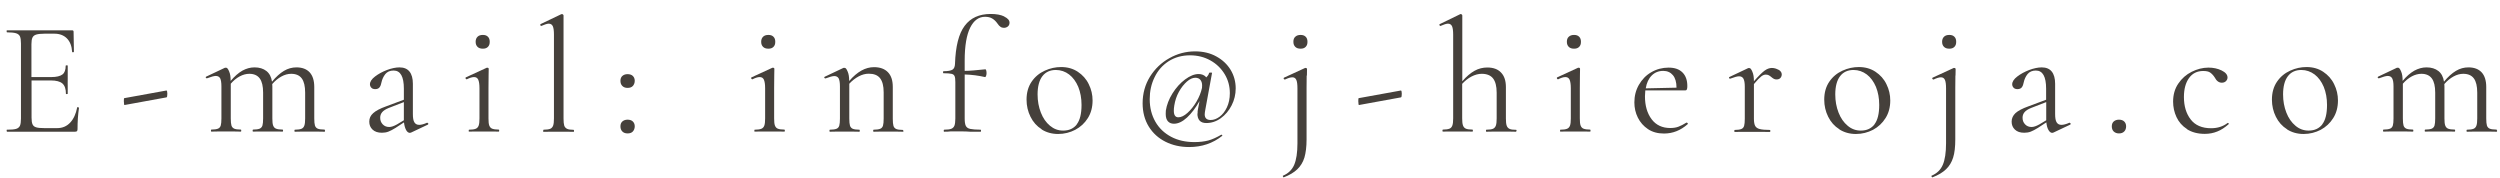 <?xml version="1.0" encoding="UTF-8"?><svg id="Layer_1" xmlns="http://www.w3.org/2000/svg" viewBox="0 0 221.86 15.76"><defs><style>.cls-1{fill:#45403b;stroke-width:0px;}</style></defs><path class="cls-1" d="M6.89,9.52s.05,0,.08.01c.02,0,.04.02.04.04-.09.6-.13,1.24-.13,1.9,0,.08-.02.13-.05.17-.03.03-.09.05-.18.05H.62s-.03-.03-.03-.09,0-.09.03-.09c.36,0,.63-.02.8-.07.17-.05.28-.14.35-.28.06-.14.09-.35.09-.64V3.86c0-.29-.03-.5-.09-.63-.06-.13-.18-.23-.35-.28-.17-.05-.43-.08-.8-.08-.02,0-.03-.03-.03-.09s0-.09.03-.09h5.78c.09,0,.13.04.13.13l.03,1.77s-.02.05-.07.05c-.05,0-.08,0-.09-.04-.03-.51-.18-.9-.46-1.19-.28-.28-.65-.42-1.11-.42h-.88c-.34,0-.58.03-.74.08s-.27.14-.33.27c-.06.13-.09.32-.09.58v2.92h1.76c.46,0,.79-.08.99-.23.2-.15.29-.41.29-.78,0-.02.03-.03.09-.03s.09,0,.09.03v1.17c-.01.28,0,.49,0,.63v.69s-.01.03-.07.03-.09,0-.09-.03c0-.42-.1-.72-.31-.91-.21-.18-.55-.27-1.03-.27h-1.71v3.31c0,.27.03.46.09.59s.16.21.32.26.39.07.72.07h1.15c.46,0,.84-.16,1.15-.49.31-.33.51-.78.62-1.35,0-.02.02-.03.06-.03Z"/><path class="cls-1" d="M11.01,9.21c-.01-.08-.02-.15-.02-.23,0-.18.01-.27.04-.27l3.75-.68s.04.02.05.08c.01.06.02.13.02.21,0,.19-.02.3-.07.32l-3.73.68s-.04-.02-.05-.1Z"/><path class="cls-1" d="M28.85,11.6c0,.06-.02.09-.06.09-.22,0-.4,0-.53-.01h-.78s-.78,0-.78,0c-.13,0-.31.01-.53.01-.03,0-.04-.03-.04-.09s.01-.09.04-.09c.26,0,.45-.03.58-.08s.21-.15.26-.29c.05-.14.07-.35.07-.63v-2.29c0-.57-.1-.99-.3-1.26-.2-.27-.51-.41-.94-.41-.29,0-.58.08-.87.24s-.56.38-.81.67c0,.05.01.12.01.23v2.82c0,.29.02.5.07.63.05.13.13.23.26.28s.32.08.58.08c.03,0,.04.03.04.09s-.01.09-.04.09c-.22,0-.4,0-.53-.01h-.78s-.79,0-.79,0c-.12,0-.3.01-.52.01-.03,0-.04-.03-.04-.09s.01-.09.04-.09c.26,0,.45-.03.58-.08.12-.05.21-.15.25-.28.04-.13.06-.35.06-.63v-2.29c0-.57-.1-.99-.3-1.26-.2-.27-.51-.41-.92-.41-.29,0-.58.08-.86.23s-.55.37-.79.65v3.08c0,.29.02.5.06.63.04.13.13.23.25.28.12.05.32.08.58.08.03,0,.04.03.04.09s-.01.09-.04.09c-.22,0-.39,0-.52-.01h-.78s-.79,0-.79,0c-.12,0-.3.01-.52.01-.03,0-.04-.03-.04-.09s.01-.09.04-.09c.26,0,.45-.03.58-.08s.21-.15.25-.28c.04-.13.06-.35.06-.63v-2.85c0-.33-.04-.56-.11-.71-.08-.14-.21-.21-.39-.21-.15,0-.41.07-.78.21h-.03s-.06-.02-.08-.06c-.01-.04,0-.07.04-.09l1.67-.79h.09c.09-.01.18.1.27.32.1.22.14.5.14.85h0c.35-.41.69-.71,1.04-.91.35-.19.7-.29,1.08-.29.43,0,.78.11,1.05.32.27.21.44.53.5.95.35-.43.71-.75,1.06-.96.35-.21.72-.31,1.11-.31.51,0,.9.15,1.17.44.27.29.41.73.41,1.3v2.79c0,.29.02.5.06.63.04.13.13.23.25.28s.32.08.58.08c.04,0,.06.03.06.09Z"/><path class="cls-1" d="M37.94,10.91s.06.02.07.06c0,.04,0,.07-.04.09l-1.48.7s-.08.03-.12.03c-.12,0-.24-.08-.33-.25s-.16-.4-.19-.68l-.75.49c-.24.15-.45.26-.63.33s-.37.1-.58.1c-.35,0-.63-.09-.83-.28-.2-.19-.29-.42-.29-.71s.11-.54.35-.75c.23-.21.61-.41,1.14-.6l1.58-.59v-.98c0-1.07-.3-1.61-.91-1.61-.33,0-.57.11-.74.32-.17.22-.28.46-.34.74-.03.17-.08.31-.16.42-.08.11-.21.17-.39.17-.15,0-.27-.04-.35-.13s-.12-.19-.12-.3c0-.23.15-.46.45-.69.3-.23.65-.42,1.06-.58.41-.15.78-.23,1.11-.23.39,0,.69.12.89.37s.3.61.3,1.08v2.69c0,.34.04.58.13.73.09.15.23.23.43.23.18,0,.42-.06.7-.19h.03ZM35.84,10.67v-1.61l-1.34.52c-.27.11-.46.23-.58.37-.12.14-.18.3-.18.5,0,.23.07.42.22.58.15.16.34.24.58.24.19,0,.42-.08.69-.23l.6-.36Z"/><path class="cls-1" d="M41.6,11.6c0-.06,0-.09.03-.09.26,0,.45-.03.58-.08.13-.05.22-.15.27-.29.05-.14.07-.35.07-.63v-2.69c0-.34-.04-.59-.11-.75-.07-.15-.19-.23-.37-.23s-.39.07-.65.2h-.01s-.07-.02-.09-.07c-.02-.05-.01-.08.01-.1l1.87-.86h.06s.04,0,.07.02c.03.02.04.05.04.08,0,.07,0,.26-.01.58,0,.32-.01.69-.01,1.12v2.7c0,.29.02.5.07.63.05.13.13.23.26.28s.32.08.58.08c.03,0,.04.03.04.09s-.01.09-.04.09c-.22,0-.4,0-.53-.01h-.78s-.78,0-.78,0c-.13,0-.32.01-.55.01-.02,0-.03-.03-.03-.09ZM42.38,4.16c-.11-.11-.17-.25-.17-.45s.06-.34.17-.45c.11-.11.27-.16.47-.16s.34.05.45.16.16.25.16.45-.05.34-.16.45-.25.16-.45.16-.36-.05-.47-.16Z"/><path class="cls-1" d="M48.21,11.6c0-.06.01-.09.04-.09.26,0,.45-.03.58-.08.12-.05.21-.15.26-.29.05-.14.07-.35.07-.63V3.08c0-.34-.03-.59-.1-.75-.07-.15-.19-.23-.36-.23-.14,0-.36.07-.66.2h-.03s-.05-.02-.06-.07,0-.08.02-.09l1.84-.88s.04-.01.07-.01c.02,0,.05.01.08.04.03.02.05.05.05.08v9.15c0,.28.02.48.06.62.04.13.13.23.25.29.12.06.32.09.58.09.03,0,.04.03.04.09s-.01.09-.04.09c-.21,0-.38,0-.52-.01h-.81s-.78,0-.78,0c-.13,0-.32.01-.55.01-.03,0-.04-.03-.04-.09Z"/><path class="cls-1" d="M55.23,7.63c-.12-.12-.17-.27-.17-.46s.06-.33.17-.43.27-.16.46-.16.36.05.47.16.17.25.17.43-.06.34-.17.46-.27.17-.47.17-.35-.06-.46-.17ZM55.23,11.67c-.12-.12-.17-.27-.17-.46s.06-.33.17-.43.27-.16.46-.16.36.05.47.16.17.25.17.43-.06.34-.17.46-.27.17-.47.17-.35-.06-.46-.17Z"/><path class="cls-1" d="M66.95,11.6c0-.06,0-.09.03-.09.26,0,.45-.03.58-.08.13-.05.22-.15.27-.29.05-.14.07-.35.07-.63v-2.69c0-.34-.04-.59-.11-.75-.07-.15-.19-.23-.37-.23s-.39.07-.65.2h-.01s-.07-.02-.09-.07c-.02-.05-.01-.08.01-.1l1.87-.86h.06s.04,0,.07.02c.03.02.04.05.04.08,0,.07,0,.26-.01.58,0,.32-.01.69-.01,1.12v2.7c0,.29.02.5.07.63.05.13.13.23.26.28s.32.08.58.08c.03,0,.04.03.04.09s-.01.09-.04.09c-.22,0-.4,0-.53-.01h-.78s-.78,0-.78,0c-.13,0-.32.01-.55.01-.02,0-.03-.03-.03-.09ZM67.72,4.16c-.11-.11-.17-.25-.17-.45s.06-.34.17-.45c.11-.11.27-.16.47-.16s.34.05.45.16.16.25.16.45-.05.34-.16.45-.25.16-.45.16-.36-.05-.47-.16Z"/><path class="cls-1" d="M80.18,11.6c0,.06-.01.09-.04.09-.22,0-.39,0-.52-.01h-.78s-.79,0-.79,0c-.12,0-.3.01-.52.01-.03,0-.04-.03-.04-.09s.01-.09.04-.09c.26,0,.45-.03.58-.08s.21-.15.25-.28c.04-.13.06-.35.06-.63v-2.33c0-.57-.11-.98-.32-1.25s-.55-.4-1-.4c-.3,0-.6.08-.9.24-.3.16-.58.38-.83.65v3.09c0,.29.02.5.06.63.04.13.13.23.25.28.12.05.32.08.58.08.03,0,.04.03.04.09s-.01.09-.04.09c-.22,0-.39,0-.52-.01h-.78s-.79,0-.79,0c-.12,0-.3.01-.52.01-.03,0-.04-.03-.04-.09s.01-.09.04-.09c.26,0,.45-.03.58-.08s.21-.15.25-.28c.04-.13.06-.35.06-.63v-2.85c0-.33-.04-.56-.11-.71-.08-.14-.21-.21-.39-.21-.15,0-.41.07-.78.21h-.03s-.06-.02-.08-.06c-.01-.04,0-.07.04-.09l1.67-.79h.09c.09-.01.18.1.27.32.1.22.14.5.14.85.36-.42.73-.73,1.09-.93.36-.2.73-.3,1.11-.3.54,0,.95.15,1.24.45.29.3.43.73.43,1.31v2.82c0,.29.02.5.06.63.04.13.13.23.25.28.12.05.32.08.58.08.03,0,.04.03.04.09Z"/><path class="cls-1" d="M89.12,1.47c.31.15.47.33.47.54,0,.14-.05.26-.15.34-.1.08-.22.12-.35.12-.11,0-.22-.03-.3-.09-.09-.06-.18-.15-.27-.29-.14-.2-.3-.35-.47-.45s-.38-.15-.63-.15c-.56,0-1,.32-1.32.96s-.49,1.62-.49,2.92v.92c.44,0,1.05-.06,1.84-.14.03,0,.05.03.07.1.02.07.03.15.03.24,0,.08-.01.16-.04.24-.03.08-.06.12-.1.11-.56-.13-1.16-.21-1.8-.23v3.91c0,.3.03.51.1.65s.2.23.39.27.5.07.92.07c.03,0,.04.03.04.09s-.01.09-.04.09h-.92c-.2-.02-.51-.03-.92-.03h-.81c-.13.02-.33.03-.58.03-.03,0-.04-.03-.04-.09s.01-.09.04-.09c.29,0,.5-.03.63-.08s.23-.15.28-.28c.05-.13.08-.35.08-.63v-3.24c0-.25-.02-.42-.07-.53s-.14-.17-.28-.2c-.14-.03-.37-.05-.7-.05-.03,0-.04-.03-.04-.09s.01-.09.04-.09c.39,0,.66-.05.8-.14.14-.09.21-.26.22-.51.05-1.55.33-2.68.86-3.38.52-.7,1.29-1.05,2.31-1.05.49,0,.89.07,1.2.22Z"/><path class="cls-1" d="M92.44,11.47c-.43-.27-.76-.64-.99-1.11-.23-.46-.35-.97-.35-1.52,0-.62.15-1.15.45-1.59.3-.44.69-.76,1.17-.98s.96-.32,1.45-.32c.57,0,1.06.14,1.48.42s.75.64.97,1.1c.23.46.34.94.34,1.45,0,.59-.14,1.12-.42,1.56-.28.45-.65.79-1.12,1.04-.46.24-.97.37-1.52.37s-1.05-.14-1.47-.41ZM95.55,11.04c.29-.37.43-.95.43-1.73,0-.59-.1-1.13-.29-1.6-.2-.47-.47-.84-.81-1.1s-.74-.4-1.18-.4c-.52,0-.92.19-1.2.56-.28.37-.42.91-.42,1.61,0,.59.1,1.12.29,1.61.19.49.46.88.81,1.17.35.29.73.43,1.17.43.53,0,.94-.19,1.22-.56Z"/><path class="cls-1" d="M106.28,10.09c0-.17,0-.3.03-.39l.14-.73c-.34.6-.71,1.09-1.11,1.46s-.79.55-1.16.55c-.22,0-.4-.07-.53-.21-.13-.14-.2-.36-.2-.66,0-.12,0-.22.01-.29.08-.51.27-1.02.59-1.53.32-.51.69-.92,1.12-1.24.43-.32.83-.48,1.2-.48.13,0,.26.02.38.07.12.05.22.12.29.23.14-.12.23-.26.26-.4.02-.02.06-.03.12-.03.12,0,.16.01.14.04l-.59,3.22c-.04.21-.06.36-.06.45,0,.33.18.5.53.5.27,0,.53-.1.79-.29.26-.19.48-.47.65-.83.17-.36.26-.78.26-1.26,0-.61-.15-1.18-.46-1.69-.31-.51-.73-.92-1.27-1.22-.54-.3-1.14-.45-1.8-.45-.73,0-1.36.18-1.91.53-.54.35-.96.83-1.24,1.42-.29.59-.43,1.24-.43,1.94,0,.76.17,1.42.5,2,.33.58.8,1.02,1.4,1.34.6.32,1.29.47,2.07.47.46,0,.87-.05,1.22-.14s.74-.27,1.17-.52h.01s.04.02.06.05.03.06,0,.06c-.83.66-1.81.99-2.93.99-.78,0-1.48-.16-2.1-.47-.62-.31-1.12-.76-1.48-1.34-.36-.58-.55-1.28-.55-2.07,0-.87.22-1.66.65-2.36.44-.7,1.01-1.25,1.73-1.65.71-.4,1.47-.6,2.28-.6.71,0,1.34.15,1.88.45.55.3.97.7,1.27,1.19.3.5.45,1.05.45,1.64,0,.54-.12,1.04-.36,1.51s-.56.85-.96,1.14c-.4.29-.83.43-1.29.43-.53,0-.79-.29-.79-.86ZM105.38,10.02c.29-.26.56-.59.8-1,.24-.41.4-.81.49-1.22,0-.05.01-.12.01-.22,0-.2-.05-.36-.15-.49-.1-.12-.25-.19-.45-.19-.24,0-.49.11-.75.34-.26.23-.5.53-.71.91-.21.38-.34.78-.41,1.22-.03.17-.04.33-.04.46,0,.38.13.58.4.58.25,0,.52-.13.81-.39Z"/><path class="cls-1" d="M115.96,6.7c0,.32-.01.69-.01,1.12v4.56c0,.65-.07,1.19-.19,1.6-.13.42-.34.76-.63,1.04-.29.28-.69.52-1.21.72-.02,0-.04-.01-.06-.06-.02-.05-.03-.08,0-.09.47-.2.8-.52.99-.96.19-.44.29-1.08.29-1.91v-4.88c0-.34-.03-.59-.1-.75-.07-.15-.18-.23-.35-.23-.17,0-.39.07-.66.2h-.01s-.08-.02-.1-.07c-.02-.05,0-.08.03-.1l1.87-.86h.04s.07,0,.09.02.04.05.04.08c0,.07,0,.26-.01.58ZM114.95,4.16c-.11-.11-.17-.25-.17-.45s.05-.34.17-.45.27-.16.47-.16c.19,0,.34.05.45.16s.16.25.16.45-.05.34-.16.45-.25.16-.45.16c-.2,0-.36-.05-.47-.16Z"/><path class="cls-1" d="M120.56,9.21c-.01-.08-.02-.15-.02-.23,0-.18.01-.27.04-.27l3.75-.68s.04.02.05.08.02.13.02.21c0,.19-.02.3-.07.32l-3.73.68s-.04-.02-.05-.1Z"/><path class="cls-1" d="M134.57,11.6c0,.06-.01.09-.04.09-.22,0-.4,0-.53-.01h-.78s-.78,0-.78,0c-.13,0-.31.01-.53.01-.03,0-.04-.03-.04-.09s.01-.09.04-.09c.26,0,.45-.03.58-.08.12-.05.21-.15.26-.29.05-.14.07-.35.07-.63v-2.29c0-.57-.11-.99-.32-1.26s-.55-.41-1-.41c-.3,0-.6.08-.91.24s-.58.38-.83.65v3.06c0,.28.02.49.07.63.05.14.13.23.26.29.12.05.32.08.58.08.03,0,.04.03.04.09s-.01.09-.04.09c-.22,0-.4,0-.53-.01h-.78s-.78,0-.78,0c-.13,0-.31.01-.53.01-.03,0-.04-.03-.04-.09s.01-.09.04-.09c.26,0,.45-.03.58-.08s.21-.15.26-.29c.05-.14.07-.35.07-.63V3.08c0-.34-.03-.59-.1-.75-.07-.15-.19-.23-.36-.23-.14,0-.37.07-.66.2h-.03s-.05-.02-.07-.07c-.02-.05,0-.08.03-.09l1.83-.89h.04s.07.01.09.04c.02.02.04.05.04.08v5.84c.36-.42.73-.73,1.09-.93s.74-.29,1.13-.29c.53,0,.94.15,1.22.45.29.3.43.73.43,1.29v2.79c0,.28.02.49.07.63.05.14.13.23.26.29s.32.08.58.08c.03,0,.04.03.04.09Z"/><path class="cls-1" d="M138.45,11.6c0-.06,0-.09.03-.09.26,0,.45-.03.58-.08.13-.05.22-.15.27-.29.05-.14.07-.35.07-.63v-2.69c0-.34-.04-.59-.11-.75-.07-.15-.19-.23-.37-.23s-.39.07-.65.2h-.01s-.07-.02-.09-.07c-.02-.05-.01-.08.01-.1l1.87-.86h.06s.04,0,.07.02c.03.02.04.05.04.08,0,.07,0,.26-.01.58s-.01.69-.01,1.12v2.7c0,.29.02.5.07.63.05.13.13.23.26.28s.32.08.58.08c.03,0,.04.03.04.09s-.01.09-.04.09c-.22,0-.4,0-.53-.01h-.78s-.78,0-.78,0c-.13,0-.32.01-.55.01-.02,0-.03-.03-.03-.09ZM139.22,4.16c-.11-.11-.17-.25-.17-.45s.05-.34.17-.45.27-.16.47-.16.34.05.45.16.16.25.16.45-.05.34-.16.45-.25.16-.45.16c-.2,0-.36-.05-.47-.16Z"/><path class="cls-1" d="M149.69,10.88s.06.02.08.05c.02.03.03.06,0,.09-.63.56-1.33.83-2.1.83-.56,0-1.03-.13-1.42-.39-.39-.26-.69-.6-.9-1.02s-.31-.87-.31-1.35c0-.57.13-1.09.4-1.56s.63-.85,1.1-1.12c.46-.27.98-.41,1.53-.41s.95.14,1.24.43.43.69.43,1.21c0,.13-.01.23-.04.29-.02.06-.06.09-.12.09h-3.57c-.02.23-.03.4-.03.53,0,.83.2,1.51.59,2.03.39.52.95.78,1.65.78.29,0,.54-.04.74-.12.21-.08.44-.2.7-.36h.01ZM146.58,6.7c-.27.27-.45.65-.53,1.14l2.73-.06c0-.49-.11-.86-.32-1.11-.21-.25-.5-.38-.86-.38-.41,0-.75.14-1.02.41Z"/><path class="cls-1" d="M157.83,6.18c.19.12.29.25.29.42,0,.12-.04.23-.12.32-.08.09-.2.13-.35.13-.09,0-.16-.02-.22-.05-.06-.03-.14-.08-.22-.15-.09-.08-.17-.13-.24-.17-.08-.04-.17-.06-.27-.06-.12,0-.26.05-.4.16s-.36.33-.65.68v3.08c0,.29.04.5.11.63.07.13.2.23.4.28.19.05.49.08.89.08.04,0,.06.03.06.09s-.02.09-.06.09c-.31,0-.55,0-.73-.01h-1.06s-.79,0-.79,0c-.12,0-.3.01-.52.01-.03,0-.04-.03-.04-.09s.01-.09.04-.09c.26,0,.45-.03.58-.08s.21-.15.25-.28c.04-.13.06-.35.06-.63v-2.85c0-.33-.04-.56-.12-.71-.08-.14-.21-.21-.39-.21-.15,0-.41.07-.78.21h-.03s-.07-.02-.08-.06c-.01-.04,0-.07.04-.09l1.67-.79h.09c.09-.01.18.1.27.32.1.22.14.5.14.85h0c.39-.45.71-.76.93-.93.23-.17.45-.25.66-.25s.41.06.6.17Z"/><path class="cls-1" d="M163.23,11.47c-.43-.27-.76-.64-.99-1.11-.23-.46-.35-.97-.35-1.52,0-.62.15-1.15.45-1.59.3-.44.69-.76,1.17-.98.48-.22.96-.32,1.45-.32.57,0,1.06.14,1.48.42s.75.64.97,1.1c.23.46.34.94.34,1.45,0,.59-.14,1.12-.42,1.56-.28.45-.65.79-1.11,1.04-.47.24-.97.37-1.52.37s-1.05-.14-1.47-.41ZM166.34,11.04c.29-.37.43-.95.43-1.73,0-.59-.1-1.13-.29-1.6-.2-.47-.47-.84-.81-1.1-.35-.26-.74-.4-1.18-.4-.52,0-.92.19-1.2.56-.28.37-.42.91-.42,1.61,0,.59.1,1.12.29,1.61.19.49.46.88.81,1.17.34.29.73.43,1.17.43.53,0,.93-.19,1.22-.56Z"/><path class="cls-1" d="M173.53,6.7c0,.32-.01.69-.01,1.12v4.56c0,.65-.06,1.19-.19,1.6-.13.42-.34.76-.63,1.04-.29.28-.69.52-1.21.72-.02,0-.04-.01-.07-.06-.02-.05-.03-.08,0-.09.47-.2.8-.52.99-.96.19-.44.29-1.08.29-1.91v-4.88c0-.34-.03-.59-.1-.75-.07-.15-.18-.23-.35-.23-.17,0-.39.07-.66.2h-.01s-.08-.02-.1-.07c-.02-.05,0-.08.03-.1l1.87-.86h.04s.07,0,.09.02c.02.02.04.05.04.08,0,.07,0,.26-.01.58ZM172.52,4.16c-.11-.11-.17-.25-.17-.45s.06-.34.17-.45.27-.16.47-.16.34.05.45.16.16.25.16.45-.05.34-.16.45-.25.16-.45.16-.36-.05-.47-.16Z"/><path class="cls-1" d="M183.69,10.91s.06.02.07.06c0,.04,0,.07-.04.09l-1.48.7s-.08.03-.12.03c-.12,0-.23-.08-.33-.25-.1-.17-.16-.4-.19-.68l-.75.49c-.24.15-.45.26-.63.33-.18.07-.37.1-.58.1-.36,0-.63-.09-.83-.28-.2-.19-.29-.42-.29-.71s.12-.54.34-.75c.23-.21.61-.41,1.14-.6l1.58-.59v-.98c0-1.07-.3-1.61-.91-1.61-.33,0-.57.11-.74.32s-.28.46-.34.74c-.03.17-.08.31-.16.42-.08.11-.21.17-.39.17-.15,0-.27-.04-.35-.13-.08-.09-.12-.19-.12-.3,0-.23.15-.46.45-.69.3-.23.65-.42,1.06-.58.41-.15.78-.23,1.11-.23.39,0,.69.12.89.37s.3.61.3,1.08v2.69c0,.34.04.58.13.73.09.15.23.23.43.23.18,0,.42-.06.71-.19h.03ZM181.59,10.67v-1.61l-1.34.52c-.27.11-.46.23-.58.37-.12.14-.18.3-.18.5,0,.23.07.42.22.58s.34.24.58.24c.19,0,.42-.08.69-.23l.6-.36Z"/><path class="cls-1" d="M187.58,11.67c-.12-.12-.17-.27-.17-.46s.06-.33.17-.43.27-.16.46-.16c.2,0,.36.05.47.16s.17.25.17.43-.05.34-.17.46-.27.17-.47.17c-.19,0-.34-.06-.46-.17Z"/><path class="cls-1" d="M194.08,11.45c-.42-.27-.73-.63-.93-1.06-.2-.43-.3-.89-.3-1.37,0-.61.15-1.15.46-1.6.31-.46.7-.8,1.19-1.05.48-.24.98-.37,1.49-.37.42,0,.81.08,1.16.25.35.17.53.38.53.63,0,.12-.05.23-.14.32-.09.09-.21.14-.37.14-.26,0-.47-.16-.63-.47-.12-.19-.26-.33-.4-.43-.14-.1-.35-.14-.62-.14-.54,0-.96.21-1.26.63-.3.42-.45.98-.45,1.68,0,.81.2,1.47.6,1.99.4.52,1.01.78,1.81.78.58,0,1.07-.16,1.47-.47h.01s.06.01.08.04c.02.03.03.05,0,.07-.34.3-.67.52-1.01.65-.34.14-.71.21-1.11.21-.62,0-1.15-.14-1.57-.41Z"/><path class="cls-1" d="M202.96,11.47c-.43-.27-.76-.64-.99-1.11-.23-.46-.35-.97-.35-1.52,0-.62.15-1.15.45-1.59.3-.44.69-.76,1.17-.98.48-.22.96-.32,1.45-.32.57,0,1.06.14,1.48.42s.75.64.97,1.1c.23.46.34.94.34,1.45,0,.59-.14,1.12-.42,1.56-.28.45-.65.79-1.11,1.04-.47.24-.97.37-1.52.37s-1.05-.14-1.47-.41ZM206.08,11.04c.29-.37.43-.95.43-1.73,0-.59-.1-1.13-.29-1.6-.2-.47-.47-.84-.81-1.1-.35-.26-.74-.4-1.18-.4-.52,0-.92.19-1.2.56-.28.37-.42.91-.42,1.61,0,.59.1,1.12.29,1.61.19.49.46.88.81,1.17.34.29.73.43,1.17.43.53,0,.93-.19,1.22-.56Z"/><path class="cls-1" d="M221.61,11.6c0,.06-.02.09-.06.09-.22,0-.4,0-.53-.01h-.78s-.78,0-.78,0c-.13,0-.31.01-.53.01-.03,0-.04-.03-.04-.09s.01-.09.04-.09c.26,0,.45-.03.58-.08s.21-.15.26-.29c.05-.14.07-.35.07-.63v-2.29c0-.57-.1-.99-.3-1.26-.2-.27-.51-.41-.94-.41-.29,0-.58.08-.87.24-.29.16-.56.38-.81.67,0,.05.01.12.01.23v2.82c0,.29.02.5.07.63.05.13.13.23.26.28s.32.08.58.08c.03,0,.04.03.04.09s-.01.09-.04.09c-.22,0-.4,0-.53-.01h-.78s-.79,0-.79,0c-.12,0-.3.01-.52.01-.03,0-.04-.03-.04-.09s.01-.09.04-.09c.26,0,.45-.03.58-.08.12-.05.21-.15.25-.28.04-.13.06-.35.06-.63v-2.29c0-.57-.1-.99-.3-1.26-.2-.27-.51-.41-.92-.41-.29,0-.58.08-.86.23s-.55.37-.79.65v3.08c0,.29.02.5.06.63.04.13.13.23.25.28.12.05.32.08.58.08.03,0,.04.03.04.09s-.01.09-.04.09c-.22,0-.39,0-.52-.01h-.78s-.79,0-.79,0c-.12,0-.3.01-.52.01-.03,0-.04-.03-.04-.09s.01-.09.04-.09c.26,0,.45-.03.58-.08s.21-.15.25-.28c.04-.13.06-.35.06-.63v-2.85c0-.33-.04-.56-.12-.71-.08-.14-.21-.21-.39-.21-.15,0-.41.07-.78.21h-.03s-.07-.02-.08-.06c-.01-.04,0-.07.04-.09l1.67-.79h.09c.09-.01.18.1.27.32.1.22.14.5.14.85h0c.34-.41.69-.71,1.04-.91.35-.19.71-.29,1.08-.29.43,0,.78.11,1.05.32s.44.53.5.95c.35-.43.71-.75,1.06-.96.35-.21.72-.31,1.11-.31.51,0,.9.15,1.17.44.27.29.41.73.41,1.3v2.79c0,.29.02.5.06.63.04.13.13.23.25.28.12.05.32.08.58.08.04,0,.06.03.06.09Z"/></svg>